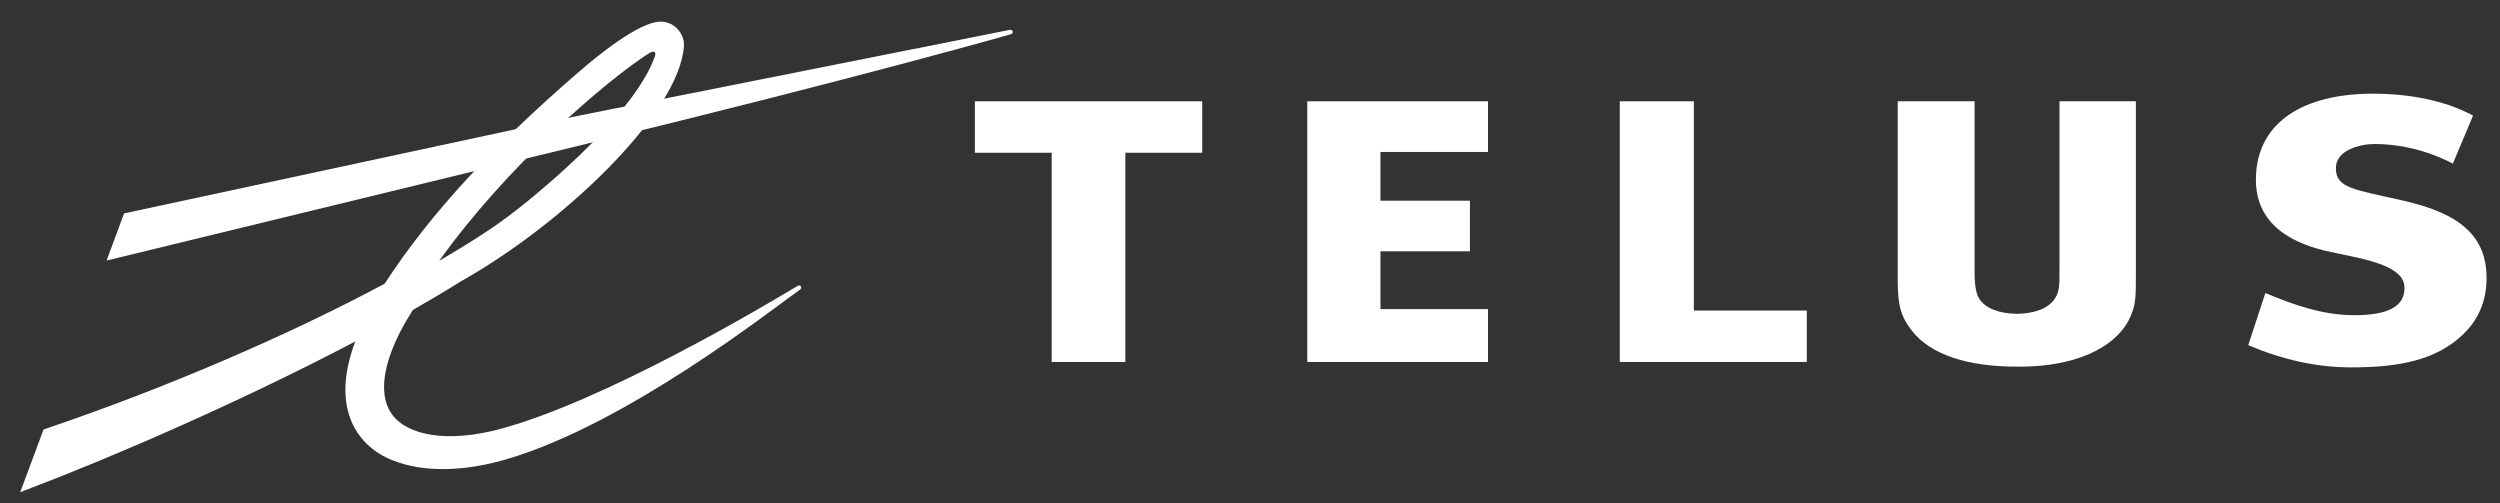<svg width="164" height="33" viewBox="0 0 164 33" fill="none" xmlns="http://www.w3.org/2000/svg">
<rect x="0" y="0" width="164" height="33" fill="#333333" stroke="none"/>
<g clip-path="url(#clip0_1585_29218)">
<path d="M97.614 9.968V6.645H85.758V23.745H97.614V20.277H90.558V16.486H96.427V13.166H90.558V9.968H97.614Z" fill="white"/>
<path d="M118.525 20.371H111.117V6.645H106.258V23.745H118.525V20.371Z" fill="white"/>
<path d="M157.66 13.162C154.381 12.423 153.233 12.337 153.233 11.033C153.233 9.822 154.858 9.446 155.793 9.446C157.304 9.446 159.09 9.798 160.909 10.731L162.232 7.584C160.368 6.568 157.975 6.145 155.674 6.145C151.152 6.145 148.118 7.979 147.991 11.556C147.862 14.818 150.514 16.038 152.952 16.542C155.301 17.027 157.685 17.443 157.733 18.838C157.776 20.126 156.618 20.677 154.434 20.677C152.411 20.677 150.53 20.027 148.608 19.222L147.484 22.642C149.694 23.582 151.937 24.1 154.249 24.1C157.462 24.1 159.806 23.598 161.531 21.979C162.727 20.866 163.119 19.523 163.119 18.241C163.122 15.538 161.437 14.016 157.66 13.162Z" fill="white"/>
<path d="M78.866 10.02V6.645H63.953V10.02H68.991V23.745H73.822V10.02H78.866Z" fill="white"/>
<path d="M135.103 6.645V17.509C135.103 18.36 135.103 18.596 135.052 18.927C134.896 19.963 133.892 20.564 132.292 20.585C131.107 20.566 130.239 20.215 129.834 19.596C129.631 19.277 129.532 18.705 129.532 17.792V6.645H124.492V18.43C124.492 20.063 124.711 20.8 125.448 21.732C126.664 23.253 129.036 24.052 132.302 24.052C132.339 24.052 132.371 24.052 132.409 24.052C132.426 24.052 132.456 24.052 132.481 24.052C136.853 24.052 139.111 22.347 139.763 20.752C140.09 19.979 140.114 19.612 140.114 18.051V6.645H135.103Z" fill="white"/>
<path d="M66.231 1.961L37.969 7.588V9.559L38.059 9.535C56.729 4.997 66.23 2.267 66.307 2.248C66.412 2.221 66.449 2.138 66.435 2.069C66.419 1.996 66.343 1.936 66.231 1.961Z" fill="white"/>
<path d="M43.251 1.423C41.877 1.501 39.333 3.536 37.937 4.745C32.377 9.556 28.242 13.977 25.236 18.608C18.97 21.965 10.979 25.417 3.046 28.111L2.855 28.175L1.328 32.286L2.2 31.95C7.246 30.027 15.669 26.415 23.305 22.4C22.875 23.547 22.658 24.601 22.658 25.562C22.658 26.278 22.778 26.945 23.017 27.551C23.498 28.761 24.444 29.677 25.756 30.197C27.71 30.977 30.376 30.992 33.418 30.07C41.188 27.715 50.406 20.483 52.412 19.045L52.489 18.991C52.568 18.934 52.574 18.848 52.541 18.79C52.497 18.724 52.404 18.706 52.328 18.752L52.229 18.812C50.076 20.105 39.611 26.318 32.809 28.142C29.344 29.072 26.703 28.564 25.707 27.171C25.362 26.695 25.195 26.093 25.195 25.391C25.195 24.02 25.84 22.274 27.083 20.334C28.227 19.683 29.296 19.047 30.259 18.442C36.895 14.712 44.541 7.46 44.867 3.034C44.869 3.003 44.869 2.969 44.869 2.936C44.869 2.554 44.703 2.161 44.413 1.87C44.102 1.553 43.692 1.394 43.251 1.423ZM42.511 3.533C42.946 3.251 43.072 3.427 42.944 3.746C42.736 4.254 41.778 7.311 34.664 13.152C32.807 14.673 31.487 15.527 28.814 17.11C33.191 10.975 39.583 5.434 42.511 3.533Z" fill="white"/>
<path d="M37.873 7.607L8.139 13.999L6.992 17.092L37.966 9.559L38.924 9.018L38.897 7.611L37.873 7.607Z" fill="white"/>
</g>
<defs>
<clipPath id="clip0_1585_29218">
<rect width="162.82" height="32" fill="white" transform="translate(0.703 0.502)"/>
</clipPath>
</defs>
</svg>
